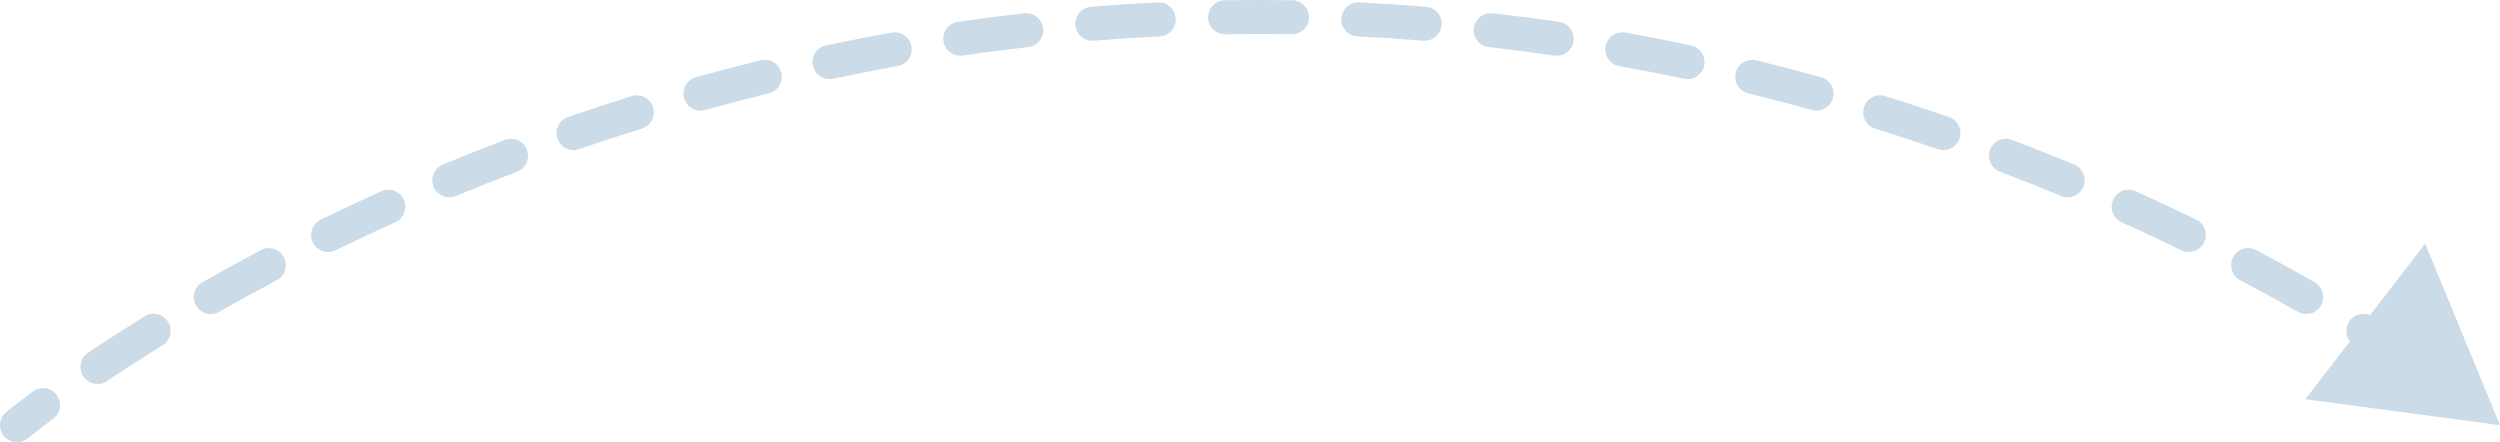<svg width="147" height="26" viewBox="0 0 147 26" fill="none" xmlns="http://www.w3.org/2000/svg">
<path d="M0.362 24.23C-0.063 24.582 -0.123 25.212 0.23 25.638C0.582 26.063 1.212 26.122 1.638 25.77L0.362 24.23ZM147 25L142.6 14.324L135.555 23.472L147 25ZM3.127 24.623C3.571 24.295 3.665 23.669 3.336 23.225C3.007 22.781 2.381 22.688 1.937 23.016L3.127 24.623ZM5.174 20.744C4.715 21.051 4.592 21.672 4.899 22.131C5.206 22.59 5.827 22.713 6.286 22.406L5.174 20.744ZM9.558 20.307C10.028 20.017 10.175 19.401 9.885 18.931C9.596 18.46 8.98 18.314 8.509 18.604L9.558 20.307ZM11.899 16.596C11.419 16.869 11.251 17.48 11.525 17.96C11.799 18.44 12.409 18.607 12.889 18.333L11.899 16.596ZM16.277 16.474C16.765 16.216 16.952 15.611 16.694 15.123C16.436 14.634 15.831 14.447 15.343 14.705L16.277 16.474ZM18.856 12.919C18.36 13.162 18.154 13.761 18.397 14.257C18.639 14.753 19.238 14.959 19.734 14.716L18.856 12.919ZM23.244 13.067C23.747 12.839 23.971 12.247 23.744 11.744C23.517 11.241 22.924 11.017 22.421 11.244L23.244 13.067ZM26.038 9.677C25.528 9.889 25.287 10.474 25.498 10.984C25.71 11.494 26.295 11.736 26.805 11.524L26.038 9.677ZM30.403 10.095C30.919 9.899 31.178 9.321 30.982 8.805C30.786 8.288 30.209 8.029 29.692 8.225L30.403 10.095ZM33.398 6.882C32.876 7.062 32.599 7.631 32.779 8.153C32.959 8.675 33.528 8.953 34.05 8.772L33.398 6.882ZM37.741 7.561C38.268 7.397 38.563 6.836 38.399 6.309C38.234 5.782 37.674 5.487 37.147 5.651L37.741 7.561ZM40.921 4.54C40.389 4.688 40.078 5.239 40.225 5.771C40.373 6.303 40.924 6.615 41.456 6.467L40.921 4.54ZM45.204 5.489C45.74 5.358 46.069 4.817 45.938 4.28C45.807 3.744 45.265 3.415 44.729 3.546L45.204 5.489ZM48.568 2.671C48.028 2.785 47.682 3.316 47.796 3.856C47.911 4.397 48.441 4.742 48.982 4.628L48.568 2.671ZM52.785 3.886C53.329 3.789 53.691 3.269 53.594 2.726C53.497 2.182 52.977 1.82 52.434 1.917L52.785 3.886ZM56.322 1.286C55.776 1.366 55.398 1.874 55.477 2.42C55.557 2.967 56.065 3.345 56.611 3.265L56.322 1.286ZM60.455 2.767C61.003 2.704 61.398 2.209 61.336 1.66C61.273 1.112 60.778 0.717 60.229 0.779L60.455 2.767ZM64.15 0.398C63.6 0.443 63.19 0.925 63.234 1.476C63.279 2.026 63.761 2.436 64.312 2.392L64.15 0.398ZM68.179 2.141C68.73 2.115 69.156 1.646 69.129 1.094C69.102 0.542 68.633 0.117 68.082 0.144L68.179 2.141ZM72.019 0.016C71.467 0.025 71.027 0.48 71.035 1.032C71.044 1.584 71.499 2.025 72.052 2.016L72.019 0.016ZM75.948 2.016C76.501 2.025 76.956 1.584 76.965 1.032C76.973 0.48 76.533 0.025 75.981 0.016L75.948 2.016ZM79.918 0.144C79.367 0.117 78.898 0.542 78.871 1.094C78.844 1.646 79.27 2.115 79.821 2.141L79.918 0.144ZM83.688 2.392C84.239 2.436 84.721 2.026 84.766 1.476C84.81 0.925 84.4 0.443 83.85 0.398L83.688 2.392ZM87.771 0.779C87.222 0.717 86.727 1.112 86.665 1.66C86.602 2.209 86.997 2.704 87.545 2.767L87.771 0.779ZM91.389 3.265C91.935 3.345 92.443 2.967 92.523 2.42C92.603 1.874 92.224 1.366 91.678 1.286L91.389 3.265ZM95.566 1.917C95.022 1.82 94.503 2.182 94.406 2.726C94.309 3.269 94.671 3.789 95.215 3.886L95.566 1.917ZM99.018 4.628C99.559 4.742 100.089 4.397 100.204 3.856C100.318 3.316 99.972 2.785 99.432 2.671L99.018 4.628ZM103.271 3.546C102.735 3.415 102.193 3.744 102.062 4.28C101.931 4.817 102.26 5.358 102.796 5.489L103.271 3.546ZM106.544 6.467C107.076 6.615 107.627 6.303 107.775 5.771C107.922 5.239 107.611 4.688 107.079 4.54L106.544 6.467ZM110.853 5.651C110.326 5.487 109.766 5.782 109.601 6.309C109.437 6.836 109.732 7.397 110.259 7.561L110.853 5.651ZM113.95 8.772C114.472 8.953 115.041 8.675 115.221 8.153C115.402 7.631 115.124 7.062 114.602 6.882L113.95 8.772ZM118.308 8.225C117.791 8.029 117.214 8.288 117.018 8.805C116.822 9.321 117.081 9.899 117.597 10.095L118.308 8.225ZM121.195 11.524C121.705 11.736 122.29 11.494 122.502 10.984C122.713 10.474 122.472 9.889 121.962 9.677L121.195 11.524ZM125.579 11.244C125.075 11.017 124.483 11.241 124.256 11.744C124.029 12.247 124.253 12.839 124.756 13.067L125.579 11.244ZM128.266 14.716C128.762 14.959 129.361 14.753 129.603 14.257C129.846 13.761 129.64 13.162 129.144 12.919L128.266 14.716ZM132.657 14.705C132.169 14.447 131.564 14.634 131.306 15.123C131.048 15.611 131.235 16.216 131.723 16.474L132.657 14.705ZM135.111 18.333C135.591 18.607 136.202 18.44 136.475 17.96C136.749 17.48 136.581 16.869 136.102 16.596L135.111 18.333ZM139.491 18.604C139.02 18.314 138.404 18.46 138.115 18.931C137.825 19.401 137.972 20.017 138.442 20.307L139.491 18.604ZM141.714 22.406C142.173 22.713 142.794 22.59 143.101 22.131C143.408 21.672 143.285 21.051 142.826 20.744L141.714 22.406ZM146.063 23.016C145.619 22.688 144.993 22.781 144.664 23.225C144.335 23.669 144.429 24.295 144.873 24.623L146.063 23.016ZM1 25C1.638 25.77 1.638 25.77 1.637 25.77C1.637 25.77 1.637 25.77 1.637 25.77C1.637 25.77 1.637 25.77 1.637 25.771C1.637 25.771 1.637 25.771 1.637 25.771C1.637 25.77 1.638 25.77 1.638 25.77C1.639 25.77 1.64 25.769 1.641 25.767C1.645 25.765 1.65 25.76 1.657 25.754C1.672 25.742 1.694 25.724 1.725 25.699C1.786 25.65 1.88 25.575 2.005 25.477C2.254 25.281 2.63 24.992 3.127 24.623L1.937 23.016C1.424 23.396 1.034 23.697 0.77 23.904C0.638 24.007 0.538 24.087 0.47 24.142C0.436 24.17 0.41 24.191 0.392 24.206C0.383 24.213 0.376 24.219 0.371 24.223C0.369 24.225 0.367 24.226 0.365 24.227C0.364 24.228 0.364 24.228 0.363 24.229C0.363 24.229 0.363 24.229 0.363 24.229C0.363 24.229 0.363 24.229 0.363 24.23C0.363 24.23 0.363 24.23 0.363 24.23C0.362 24.23 0.362 24.23 1 25ZM6.286 22.406C7.238 21.769 8.331 21.062 9.558 20.307L8.509 18.604C7.26 19.373 6.146 20.093 5.174 20.744L6.286 22.406ZM12.889 18.333C13.949 17.729 15.079 17.106 16.277 16.474L15.343 14.705C14.126 15.348 12.977 15.981 11.899 16.596L12.889 18.333ZM19.734 14.716C20.857 14.167 22.028 13.616 23.244 13.067L22.421 11.244C21.186 11.802 19.997 12.362 18.856 12.919L19.734 14.716ZM26.805 11.524C27.969 11.041 29.169 10.563 30.403 10.095L29.692 8.225C28.439 8.701 27.221 9.186 26.038 9.677L26.805 11.524ZM34.05 8.772C35.252 8.357 36.483 7.953 37.741 7.561L37.147 5.651C35.868 6.049 34.618 6.46 33.398 6.882L34.05 8.772ZM41.456 6.467C42.682 6.127 43.931 5.8 45.204 5.489L44.729 3.546C43.436 3.862 42.166 4.194 40.921 4.54L41.456 6.467ZM48.982 4.628C50.23 4.364 51.498 4.116 52.785 3.886L52.434 1.917C51.125 2.151 49.836 2.403 48.568 2.671L48.982 4.628ZM56.611 3.265C57.875 3.081 59.156 2.914 60.455 2.767L60.229 0.779C58.909 0.929 57.607 1.099 56.322 1.286L56.611 3.265ZM64.312 2.392C65.586 2.289 66.875 2.205 68.179 2.141L68.082 0.144C66.756 0.208 65.445 0.293 64.15 0.398L64.312 2.392ZM72.052 2.016C72.698 2.005 73.347 2 74 2V0C73.336 0 72.676 0.005 72.019 0.016L72.052 2.016ZM74 2C74.653 2 75.302 2.005 75.948 2.016L75.981 0.016C75.324 0.005 74.664 0 74 0V2ZM79.821 2.141C81.125 2.205 82.414 2.289 83.688 2.392L83.85 0.398C82.555 0.293 81.244 0.208 79.918 0.144L79.821 2.141ZM87.545 2.767C88.844 2.914 90.125 3.081 91.389 3.265L91.678 1.286C90.393 1.099 89.091 0.929 87.771 0.779L87.545 2.767ZM95.215 3.886C96.502 4.116 97.77 4.364 99.018 4.628L99.432 2.671C98.164 2.403 96.875 2.151 95.566 1.917L95.215 3.886ZM102.796 5.489C104.069 5.8 105.318 6.127 106.544 6.467L107.079 4.54C105.834 4.194 104.564 3.862 103.271 3.546L102.796 5.489ZM110.259 7.561C111.518 7.953 112.748 8.357 113.95 8.772L114.602 6.882C113.382 6.46 112.132 6.049 110.853 5.651L110.259 7.561ZM117.597 10.095C118.832 10.563 120.031 11.041 121.195 11.524L121.962 9.677C120.779 9.186 119.561 8.701 118.308 8.225L117.597 10.095ZM124.756 13.067C125.972 13.616 127.143 14.167 128.266 14.716L129.144 12.919C128.003 12.362 126.814 11.802 125.579 11.244L124.756 13.067ZM131.723 16.474C132.92 17.106 134.051 17.729 135.111 18.333L136.102 16.596C135.023 15.981 133.874 15.348 132.657 14.705L131.723 16.474ZM138.442 20.307C139.669 21.062 140.762 21.769 141.714 22.406L142.826 20.744C141.854 20.093 140.74 19.373 139.491 18.604L138.442 20.307Z" fill="#CBDBE7"/>
</svg>
